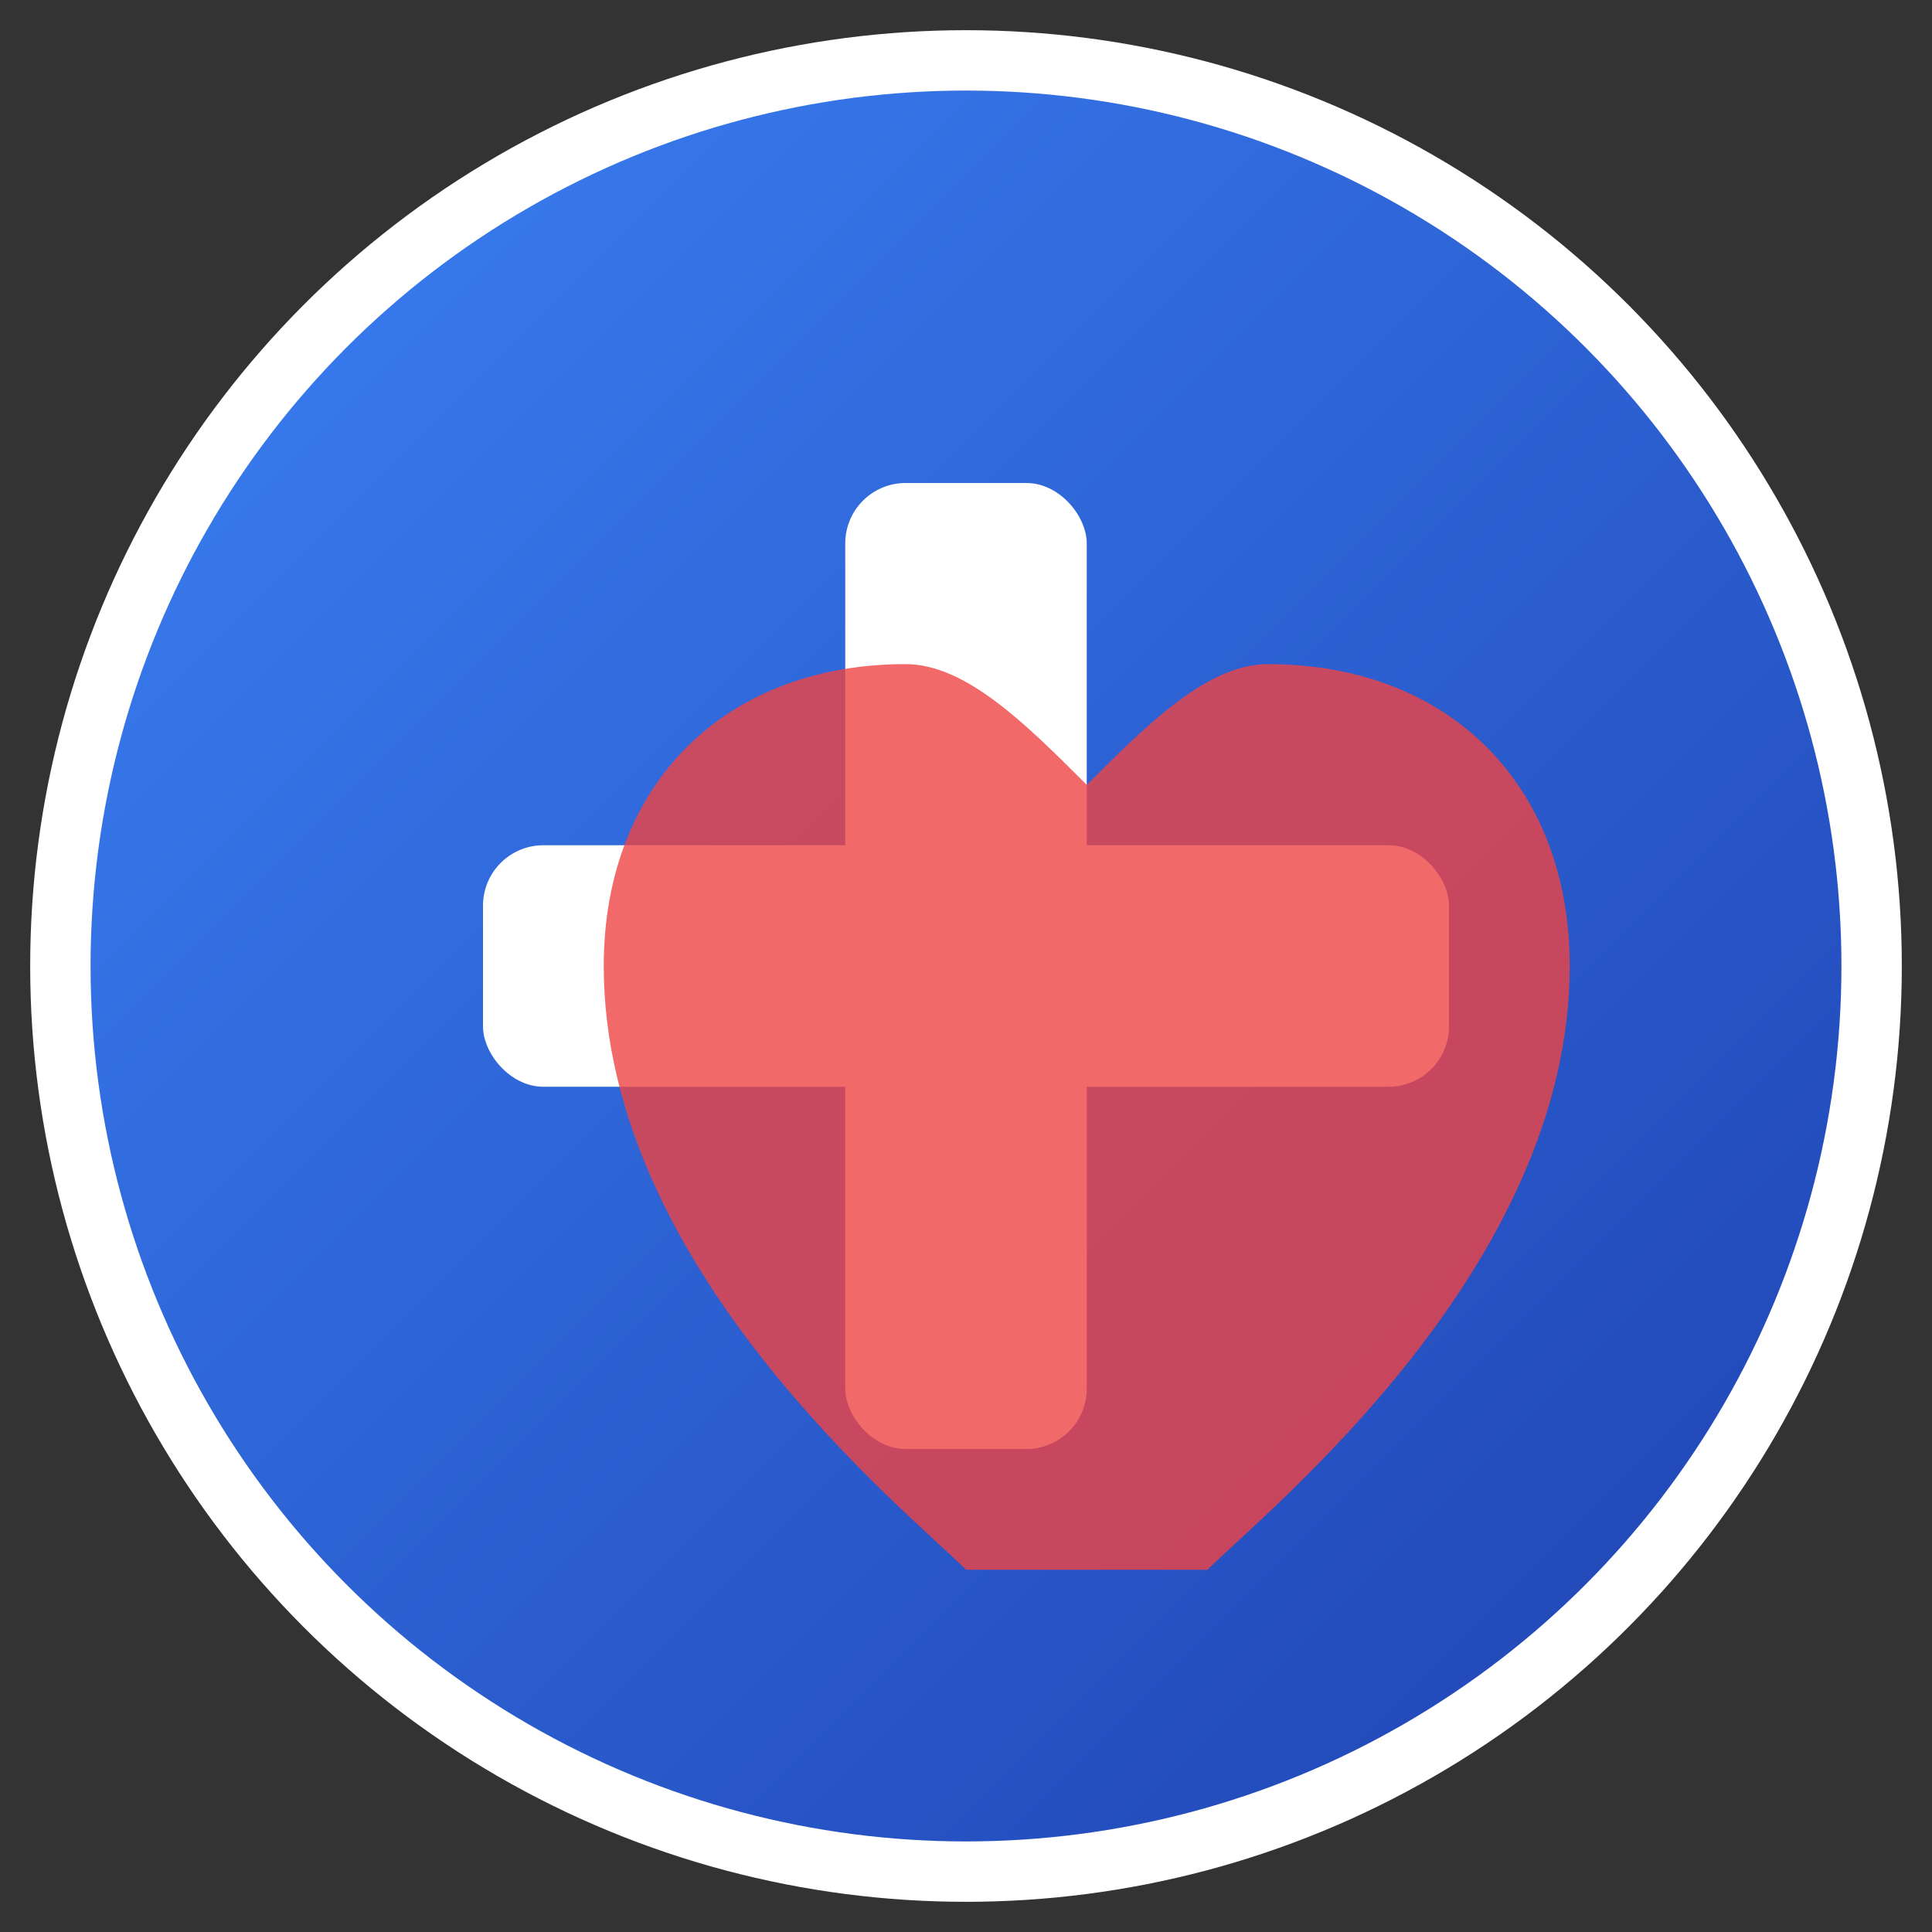 <svg xmlns="http://www.w3.org/2000/svg" viewBox="0 0 32 32" width="32" height="32">
  <rect x="0" y="0" width="32" height="32" fill="#333333" stroke="none"/>
  <defs>
    <linearGradient id="healthGradient" x1="0%" y1="0%" x2="100%" y2="100%">
      <stop offset="0%" style="stop-color:#3B82F6;stop-opacity:1" />
      <stop offset="100%" style="stop-color:#1E40AF;stop-opacity:1" />
    </linearGradient>
  </defs>
  
  <!-- Background circle -->
  <circle cx="16" cy="16" r="15" fill="url(#healthGradient)" stroke="#ffffff" stroke-width="1"/>
  
  <!-- Medical cross -->
  <rect x="14" y="8" width="4" height="16" fill="#ffffff" rx="1"/>
  <rect x="8" y="14" width="16" height="4" fill="#ffffff" rx="1"/>
  
  <!-- Heart symbol overlay -->
  <path d="M16 26c-1-1-6-5-6-10 0-3 2-5 5-5 1 0 2 1 3 2 1-1 2-2 3-2 3 0 5 2 5 5 0 5-5 9-6 10z" 
        fill="#EF4444" opacity="0.8"/>
</svg>